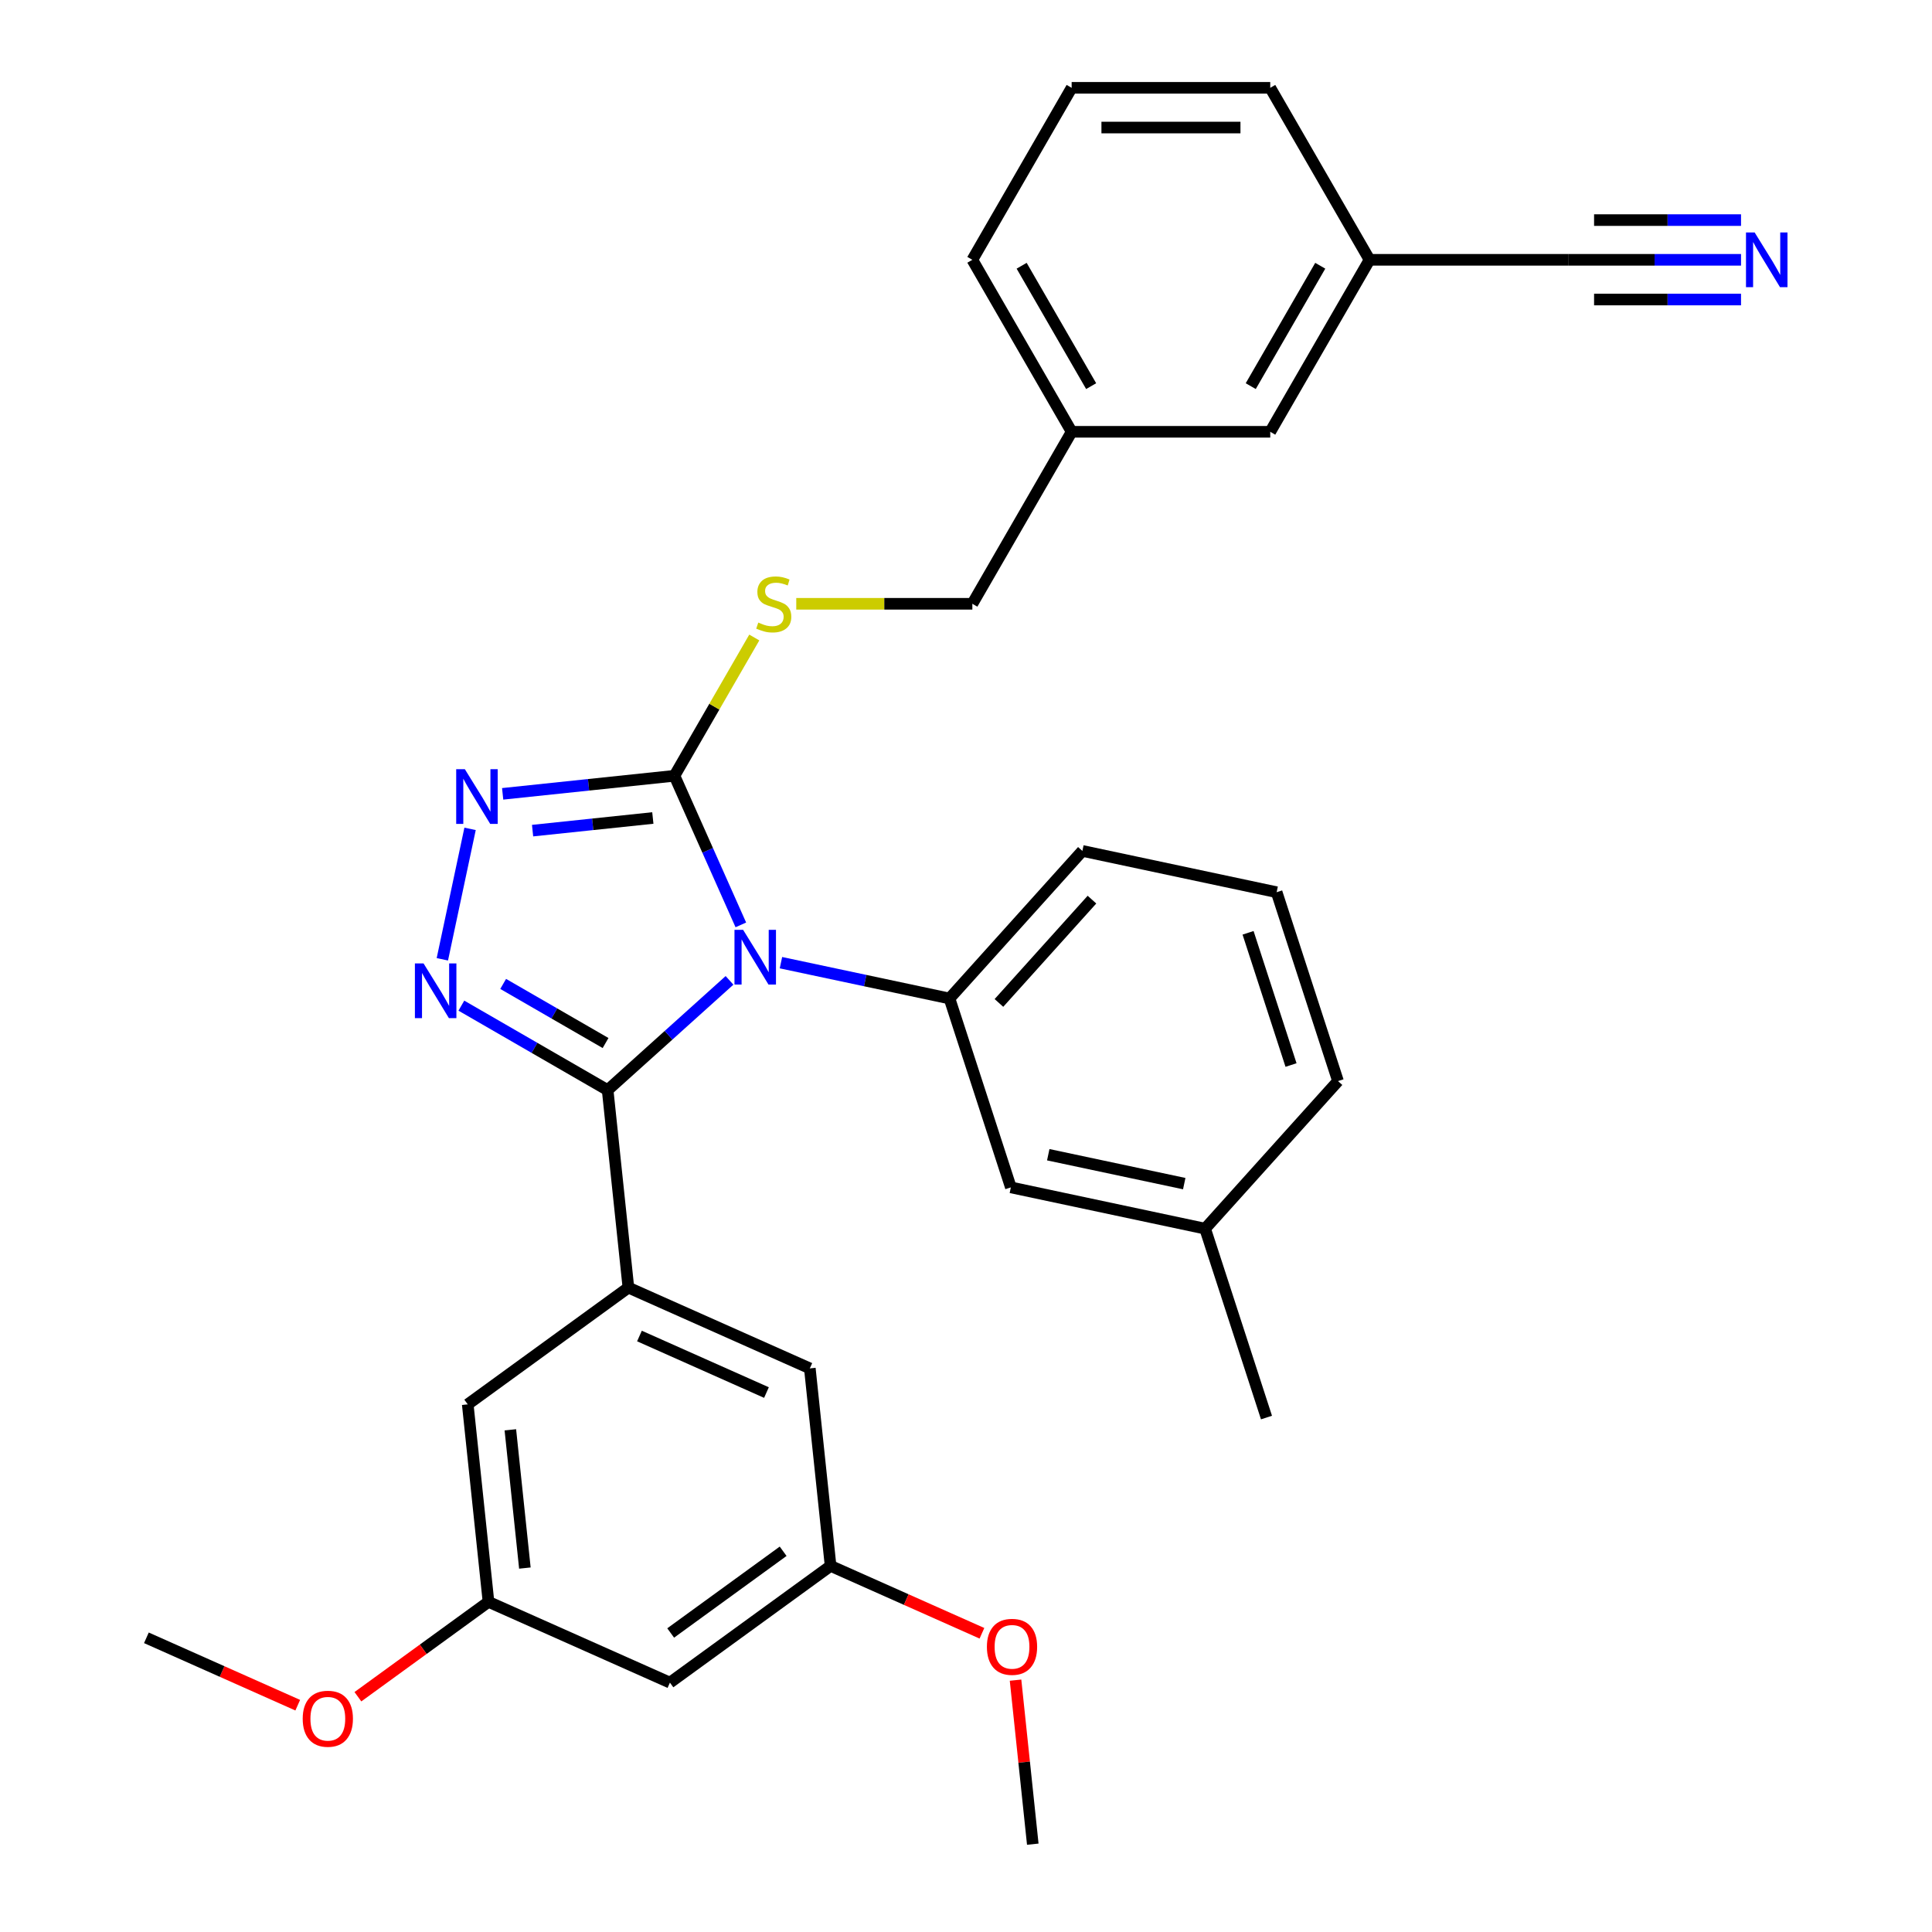 <?xml version='1.0' encoding='iso-8859-1'?>
<svg version='1.1' baseProfile='full'
              xmlns='http://www.w3.org/2000/svg'
                      xmlns:rdkit='http://www.rdkit.org/xml'
                      xmlns:xlink='http://www.w3.org/1999/xlink'
                  xml:space='preserve'
width='1000px' height='1000px' viewBox='0 0 1000 1000'>
<!-- END OF HEADER -->
<rect style='opacity:1.0;fill:#FFFFFF;stroke:none' width='1000' height='1000' x='0' y='0'> </rect>
<path class='bond-0' d='M 243.309,429.018 L 228.958,496.534' style='fill:none;fill-rule:evenodd;stroke:#0000FF;stroke-width:6px;stroke-linecap:butt;stroke-linejoin:miter;stroke-opacity:1' />
<path class='bond-1' d='M 260.175,410.889 L 304.635,406.216' style='fill:none;fill-rule:evenodd;stroke:#0000FF;stroke-width:6px;stroke-linecap:butt;stroke-linejoin:miter;stroke-opacity:1' />
<path class='bond-1' d='M 304.635,406.216 L 349.096,401.543' style='fill:none;fill-rule:evenodd;stroke:#000000;stroke-width:6px;stroke-linecap:butt;stroke-linejoin:miter;stroke-opacity:1' />
<path class='bond-1' d='M 275.662,429.934 L 306.784,426.662' style='fill:none;fill-rule:evenodd;stroke:#0000FF;stroke-width:6px;stroke-linecap:butt;stroke-linejoin:miter;stroke-opacity:1' />
<path class='bond-1' d='M 306.784,426.662 L 337.907,423.391' style='fill:none;fill-rule:evenodd;stroke:#000000;stroke-width:6px;stroke-linecap:butt;stroke-linejoin:miter;stroke-opacity:1' />
<path class='bond-2' d='M 238.803,520.52 L 276.659,542.377' style='fill:none;fill-rule:evenodd;stroke:#0000FF;stroke-width:6px;stroke-linecap:butt;stroke-linejoin:miter;stroke-opacity:1' />
<path class='bond-2' d='M 276.659,542.377 L 314.515,564.233' style='fill:none;fill-rule:evenodd;stroke:#000000;stroke-width:6px;stroke-linecap:butt;stroke-linejoin:miter;stroke-opacity:1' />
<path class='bond-2' d='M 260.439,509.273 L 286.938,524.572' style='fill:none;fill-rule:evenodd;stroke:#0000FF;stroke-width:6px;stroke-linecap:butt;stroke-linejoin:miter;stroke-opacity:1' />
<path class='bond-2' d='M 286.938,524.572 L 313.438,539.871' style='fill:none;fill-rule:evenodd;stroke:#000000;stroke-width:6px;stroke-linecap:butt;stroke-linejoin:miter;stroke-opacity:1' />
<path class='bond-3' d='M 314.515,564.233 L 325.26,666.464' style='fill:none;fill-rule:evenodd;stroke:#000000;stroke-width:6px;stroke-linecap:butt;stroke-linejoin:miter;stroke-opacity:1' />
<path class='bond-4' d='M 314.515,564.233 L 346.056,535.834' style='fill:none;fill-rule:evenodd;stroke:#000000;stroke-width:6px;stroke-linecap:butt;stroke-linejoin:miter;stroke-opacity:1' />
<path class='bond-4' d='M 346.056,535.834 L 377.596,507.434' style='fill:none;fill-rule:evenodd;stroke:#0000FF;stroke-width:6px;stroke-linecap:butt;stroke-linejoin:miter;stroke-opacity:1' />
<path class='bond-5' d='M 383.457,478.72 L 366.277,440.132' style='fill:none;fill-rule:evenodd;stroke:#0000FF;stroke-width:6px;stroke-linecap:butt;stroke-linejoin:miter;stroke-opacity:1' />
<path class='bond-5' d='M 366.277,440.132 L 349.096,401.543' style='fill:none;fill-rule:evenodd;stroke:#000000;stroke-width:6px;stroke-linecap:butt;stroke-linejoin:miter;stroke-opacity:1' />
<path class='bond-6' d='M 404.216,498.279 L 447.835,507.551' style='fill:none;fill-rule:evenodd;stroke:#0000FF;stroke-width:6px;stroke-linecap:butt;stroke-linejoin:miter;stroke-opacity:1' />
<path class='bond-6' d='M 447.835,507.551 L 491.454,516.822' style='fill:none;fill-rule:evenodd;stroke:#000000;stroke-width:6px;stroke-linecap:butt;stroke-linejoin:miter;stroke-opacity:1' />
<path class='bond-7' d='M 349.096,401.543 L 369.757,365.757' style='fill:none;fill-rule:evenodd;stroke:#000000;stroke-width:6px;stroke-linecap:butt;stroke-linejoin:miter;stroke-opacity:1' />
<path class='bond-7' d='M 369.757,365.757 L 390.418,329.971' style='fill:none;fill-rule:evenodd;stroke:#CCCC00;stroke-width:6px;stroke-linecap:butt;stroke-linejoin:miter;stroke-opacity:1' />
<path class='bond-8' d='M 901.153,134.477 L 856.411,134.477' style='fill:none;fill-rule:evenodd;stroke:#0000FF;stroke-width:6px;stroke-linecap:butt;stroke-linejoin:miter;stroke-opacity:1' />
<path class='bond-8' d='M 856.411,134.477 L 811.669,134.477' style='fill:none;fill-rule:evenodd;stroke:#000000;stroke-width:6px;stroke-linecap:butt;stroke-linejoin:miter;stroke-opacity:1' />
<path class='bond-8' d='M 901.153,113.918 L 863.122,113.918' style='fill:none;fill-rule:evenodd;stroke:#0000FF;stroke-width:6px;stroke-linecap:butt;stroke-linejoin:miter;stroke-opacity:1' />
<path class='bond-8' d='M 863.122,113.918 L 825.091,113.918' style='fill:none;fill-rule:evenodd;stroke:#000000;stroke-width:6px;stroke-linecap:butt;stroke-linejoin:miter;stroke-opacity:1' />
<path class='bond-8' d='M 901.153,155.036 L 863.122,155.036' style='fill:none;fill-rule:evenodd;stroke:#0000FF;stroke-width:6px;stroke-linecap:butt;stroke-linejoin:miter;stroke-opacity:1' />
<path class='bond-8' d='M 863.122,155.036 L 825.091,155.036' style='fill:none;fill-rule:evenodd;stroke:#000000;stroke-width:6px;stroke-linecap:butt;stroke-linejoin:miter;stroke-opacity:1' />
<path class='bond-9' d='M 412.143,312.521 L 457.715,312.521' style='fill:none;fill-rule:evenodd;stroke:#CCCC00;stroke-width:6px;stroke-linecap:butt;stroke-linejoin:miter;stroke-opacity:1' />
<path class='bond-9' d='M 457.715,312.521 L 503.287,312.521' style='fill:none;fill-rule:evenodd;stroke:#000000;stroke-width:6px;stroke-linecap:butt;stroke-linejoin:miter;stroke-opacity:1' />
<path class='bond-10' d='M 811.669,134.477 L 708.875,134.477' style='fill:none;fill-rule:evenodd;stroke:#000000;stroke-width:6px;stroke-linecap:butt;stroke-linejoin:miter;stroke-opacity:1' />
<path class='bond-11' d='M 708.875,134.477 L 657.478,223.499' style='fill:none;fill-rule:evenodd;stroke:#000000;stroke-width:6px;stroke-linecap:butt;stroke-linejoin:miter;stroke-opacity:1' />
<path class='bond-11' d='M 683.361,137.551 L 647.383,199.866' style='fill:none;fill-rule:evenodd;stroke:#000000;stroke-width:6px;stroke-linecap:butt;stroke-linejoin:miter;stroke-opacity:1' />
<path class='bond-12' d='M 708.875,134.477 L 657.478,45.455' style='fill:none;fill-rule:evenodd;stroke:#000000;stroke-width:6px;stroke-linecap:butt;stroke-linejoin:miter;stroke-opacity:1' />
<path class='bond-13' d='M 660.784,461.804 L 692.549,559.566' style='fill:none;fill-rule:evenodd;stroke:#000000;stroke-width:6px;stroke-linecap:butt;stroke-linejoin:miter;stroke-opacity:1' />
<path class='bond-13' d='M 645.996,482.821 L 668.232,551.255' style='fill:none;fill-rule:evenodd;stroke:#000000;stroke-width:6px;stroke-linecap:butt;stroke-linejoin:miter;stroke-opacity:1' />
<path class='bond-14' d='M 660.784,461.804 L 560.236,440.431' style='fill:none;fill-rule:evenodd;stroke:#000000;stroke-width:6px;stroke-linecap:butt;stroke-linejoin:miter;stroke-opacity:1' />
<path class='bond-15' d='M 692.549,559.566 L 623.766,635.957' style='fill:none;fill-rule:evenodd;stroke:#000000;stroke-width:6px;stroke-linecap:butt;stroke-linejoin:miter;stroke-opacity:1' />
<path class='bond-16' d='M 429.912,810.505 L 346.75,870.925' style='fill:none;fill-rule:evenodd;stroke:#000000;stroke-width:6px;stroke-linecap:butt;stroke-linejoin:miter;stroke-opacity:1' />
<path class='bond-16' d='M 405.353,802.935 L 347.14,845.23' style='fill:none;fill-rule:evenodd;stroke:#000000;stroke-width:6px;stroke-linecap:butt;stroke-linejoin:miter;stroke-opacity:1' />
<path class='bond-17' d='M 429.912,810.505 L 419.167,708.274' style='fill:none;fill-rule:evenodd;stroke:#000000;stroke-width:6px;stroke-linecap:butt;stroke-linejoin:miter;stroke-opacity:1' />
<path class='bond-18' d='M 429.912,810.505 L 469.08,827.944' style='fill:none;fill-rule:evenodd;stroke:#000000;stroke-width:6px;stroke-linecap:butt;stroke-linejoin:miter;stroke-opacity:1' />
<path class='bond-18' d='M 469.08,827.944 L 508.249,845.382' style='fill:none;fill-rule:evenodd;stroke:#FF0000;stroke-width:6px;stroke-linecap:butt;stroke-linejoin:miter;stroke-opacity:1' />
<path class='bond-19' d='M 346.75,870.925 L 252.843,829.115' style='fill:none;fill-rule:evenodd;stroke:#000000;stroke-width:6px;stroke-linecap:butt;stroke-linejoin:miter;stroke-opacity:1' />
<path class='bond-20' d='M 252.843,829.115 L 242.098,726.884' style='fill:none;fill-rule:evenodd;stroke:#000000;stroke-width:6px;stroke-linecap:butt;stroke-linejoin:miter;stroke-opacity:1' />
<path class='bond-20' d='M 271.677,811.632 L 264.156,740.07' style='fill:none;fill-rule:evenodd;stroke:#000000;stroke-width:6px;stroke-linecap:butt;stroke-linejoin:miter;stroke-opacity:1' />
<path class='bond-21' d='M 252.843,829.115 L 219.047,853.67' style='fill:none;fill-rule:evenodd;stroke:#000000;stroke-width:6px;stroke-linecap:butt;stroke-linejoin:miter;stroke-opacity:1' />
<path class='bond-21' d='M 219.047,853.67 L 185.251,878.224' style='fill:none;fill-rule:evenodd;stroke:#FF0000;stroke-width:6px;stroke-linecap:butt;stroke-linejoin:miter;stroke-opacity:1' />
<path class='bond-22' d='M 242.098,726.884 L 325.26,666.464' style='fill:none;fill-rule:evenodd;stroke:#000000;stroke-width:6px;stroke-linecap:butt;stroke-linejoin:miter;stroke-opacity:1' />
<path class='bond-23' d='M 325.26,666.464 L 419.167,708.274' style='fill:none;fill-rule:evenodd;stroke:#000000;stroke-width:6px;stroke-linecap:butt;stroke-linejoin:miter;stroke-opacity:1' />
<path class='bond-23' d='M 330.984,691.517 L 396.719,720.784' style='fill:none;fill-rule:evenodd;stroke:#000000;stroke-width:6px;stroke-linecap:butt;stroke-linejoin:miter;stroke-opacity:1' />
<path class='bond-24' d='M 525.64,869.644 L 530.102,912.095' style='fill:none;fill-rule:evenodd;stroke:#FF0000;stroke-width:6px;stroke-linecap:butt;stroke-linejoin:miter;stroke-opacity:1' />
<path class='bond-24' d='M 530.102,912.095 L 534.564,954.545' style='fill:none;fill-rule:evenodd;stroke:#000000;stroke-width:6px;stroke-linecap:butt;stroke-linejoin:miter;stroke-opacity:1' />
<path class='bond-25' d='M 154.111,882.604 L 114.942,865.165' style='fill:none;fill-rule:evenodd;stroke:#FF0000;stroke-width:6px;stroke-linecap:butt;stroke-linejoin:miter;stroke-opacity:1' />
<path class='bond-25' d='M 114.942,865.165 L 75.774,847.726' style='fill:none;fill-rule:evenodd;stroke:#000000;stroke-width:6px;stroke-linecap:butt;stroke-linejoin:miter;stroke-opacity:1' />
<path class='bond-26' d='M 623.766,635.957 L 523.219,614.585' style='fill:none;fill-rule:evenodd;stroke:#000000;stroke-width:6px;stroke-linecap:butt;stroke-linejoin:miter;stroke-opacity:1' />
<path class='bond-26' d='M 612.959,612.642 L 542.575,597.681' style='fill:none;fill-rule:evenodd;stroke:#000000;stroke-width:6px;stroke-linecap:butt;stroke-linejoin:miter;stroke-opacity:1' />
<path class='bond-27' d='M 623.766,635.957 L 655.531,733.72' style='fill:none;fill-rule:evenodd;stroke:#000000;stroke-width:6px;stroke-linecap:butt;stroke-linejoin:miter;stroke-opacity:1' />
<path class='bond-28' d='M 523.219,614.585 L 491.454,516.822' style='fill:none;fill-rule:evenodd;stroke:#000000;stroke-width:6px;stroke-linecap:butt;stroke-linejoin:miter;stroke-opacity:1' />
<path class='bond-29' d='M 491.454,516.822 L 560.236,440.431' style='fill:none;fill-rule:evenodd;stroke:#000000;stroke-width:6px;stroke-linecap:butt;stroke-linejoin:miter;stroke-opacity:1' />
<path class='bond-29' d='M 517.049,519.12 L 565.197,465.647' style='fill:none;fill-rule:evenodd;stroke:#000000;stroke-width:6px;stroke-linecap:butt;stroke-linejoin:miter;stroke-opacity:1' />
<path class='bond-30' d='M 657.478,223.499 L 554.684,223.499' style='fill:none;fill-rule:evenodd;stroke:#000000;stroke-width:6px;stroke-linecap:butt;stroke-linejoin:miter;stroke-opacity:1' />
<path class='bond-31' d='M 554.684,223.499 L 503.287,312.521' style='fill:none;fill-rule:evenodd;stroke:#000000;stroke-width:6px;stroke-linecap:butt;stroke-linejoin:miter;stroke-opacity:1' />
<path class='bond-32' d='M 554.684,223.499 L 503.287,134.477' style='fill:none;fill-rule:evenodd;stroke:#000000;stroke-width:6px;stroke-linecap:butt;stroke-linejoin:miter;stroke-opacity:1' />
<path class='bond-32' d='M 564.779,199.866 L 528.801,137.551' style='fill:none;fill-rule:evenodd;stroke:#000000;stroke-width:6px;stroke-linecap:butt;stroke-linejoin:miter;stroke-opacity:1' />
<path class='bond-33' d='M 554.684,45.455 L 657.478,45.455' style='fill:none;fill-rule:evenodd;stroke:#000000;stroke-width:6px;stroke-linecap:butt;stroke-linejoin:miter;stroke-opacity:1' />
<path class='bond-33' d='M 570.103,66.013 L 642.059,66.013' style='fill:none;fill-rule:evenodd;stroke:#000000;stroke-width:6px;stroke-linecap:butt;stroke-linejoin:miter;stroke-opacity:1' />
<path class='bond-34' d='M 554.684,45.455 L 503.287,134.477' style='fill:none;fill-rule:evenodd;stroke:#000000;stroke-width:6px;stroke-linecap:butt;stroke-linejoin:miter;stroke-opacity:1' />
<path  class='atom-0' d='M 240.605 398.128
L 249.885 413.128
Q 250.805 414.608, 252.285 417.288
Q 253.765 419.968, 253.845 420.128
L 253.845 398.128
L 257.605 398.128
L 257.605 426.448
L 253.725 426.448
L 243.765 410.048
Q 242.605 408.128, 241.365 405.928
Q 240.165 403.728, 239.805 403.048
L 239.805 426.448
L 236.125 426.448
L 236.125 398.128
L 240.605 398.128
' fill='#0000FF'/>
<path  class='atom-1' d='M 219.233 498.676
L 228.513 513.676
Q 229.433 515.156, 230.913 517.836
Q 232.393 520.516, 232.473 520.676
L 232.473 498.676
L 236.233 498.676
L 236.233 526.996
L 232.353 526.996
L 222.393 510.596
Q 221.233 508.676, 219.993 506.476
Q 218.793 504.276, 218.433 503.596
L 218.433 526.996
L 214.753 526.996
L 214.753 498.676
L 219.233 498.676
' fill='#0000FF'/>
<path  class='atom-3' d='M 384.646 481.29
L 393.926 496.29
Q 394.846 497.77, 396.326 500.45
Q 397.806 503.13, 397.886 503.29
L 397.886 481.29
L 401.646 481.29
L 401.646 509.61
L 397.766 509.61
L 387.806 493.21
Q 386.646 491.29, 385.406 489.09
Q 384.206 486.89, 383.846 486.21
L 383.846 509.61
L 380.166 509.61
L 380.166 481.29
L 384.646 481.29
' fill='#0000FF'/>
<path  class='atom-5' d='M 908.203 120.317
L 917.483 135.317
Q 918.403 136.797, 919.883 139.477
Q 921.363 142.157, 921.443 142.317
L 921.443 120.317
L 925.203 120.317
L 925.203 148.637
L 921.323 148.637
L 911.363 132.237
Q 910.203 130.317, 908.963 128.117
Q 907.763 125.917, 907.403 125.237
L 907.403 148.637
L 903.723 148.637
L 903.723 120.317
L 908.203 120.317
' fill='#0000FF'/>
<path  class='atom-6' d='M 392.493 322.241
Q 392.813 322.361, 394.133 322.921
Q 395.453 323.481, 396.893 323.841
Q 398.373 324.161, 399.813 324.161
Q 402.493 324.161, 404.053 322.881
Q 405.613 321.561, 405.613 319.281
Q 405.613 317.721, 404.813 316.761
Q 404.053 315.801, 402.853 315.281
Q 401.653 314.761, 399.653 314.161
Q 397.133 313.401, 395.613 312.681
Q 394.133 311.961, 393.053 310.441
Q 392.013 308.921, 392.013 306.361
Q 392.013 302.801, 394.413 300.601
Q 396.853 298.401, 401.653 298.401
Q 404.933 298.401, 408.653 299.961
L 407.733 303.041
Q 404.333 301.641, 401.773 301.641
Q 399.013 301.641, 397.493 302.801
Q 395.973 303.921, 396.013 305.881
Q 396.013 307.401, 396.773 308.321
Q 397.573 309.241, 398.693 309.761
Q 399.853 310.281, 401.773 310.881
Q 404.333 311.681, 405.853 312.481
Q 407.373 313.281, 408.453 314.921
Q 409.573 316.521, 409.573 319.281
Q 409.573 323.201, 406.933 325.321
Q 404.333 327.401, 399.973 327.401
Q 397.453 327.401, 395.533 326.841
Q 393.653 326.321, 391.413 325.401
L 392.493 322.241
' fill='#CCCC00'/>
<path  class='atom-17' d='M 510.819 852.395
Q 510.819 845.595, 514.179 841.795
Q 517.539 837.995, 523.819 837.995
Q 530.099 837.995, 533.459 841.795
Q 536.819 845.595, 536.819 852.395
Q 536.819 859.275, 533.419 863.195
Q 530.019 867.075, 523.819 867.075
Q 517.579 867.075, 514.179 863.195
Q 510.819 859.315, 510.819 852.395
M 523.819 863.875
Q 528.139 863.875, 530.459 860.995
Q 532.819 858.075, 532.819 852.395
Q 532.819 846.835, 530.459 844.035
Q 528.139 841.195, 523.819 841.195
Q 519.499 841.195, 517.139 843.995
Q 514.819 846.795, 514.819 852.395
Q 514.819 858.115, 517.139 860.995
Q 519.499 863.875, 523.819 863.875
' fill='#FF0000'/>
<path  class='atom-19' d='M 156.681 889.616
Q 156.681 882.816, 160.041 879.016
Q 163.401 875.216, 169.681 875.216
Q 175.961 875.216, 179.321 879.016
Q 182.681 882.816, 182.681 889.616
Q 182.681 896.496, 179.281 900.416
Q 175.881 904.296, 169.681 904.296
Q 163.441 904.296, 160.041 900.416
Q 156.681 896.536, 156.681 889.616
M 169.681 901.096
Q 174.001 901.096, 176.321 898.216
Q 178.681 895.296, 178.681 889.616
Q 178.681 884.056, 176.321 881.256
Q 174.001 878.416, 169.681 878.416
Q 165.361 878.416, 163.001 881.216
Q 160.681 884.016, 160.681 889.616
Q 160.681 895.336, 163.001 898.216
Q 165.361 901.096, 169.681 901.096
' fill='#FF0000'/>
</svg>

